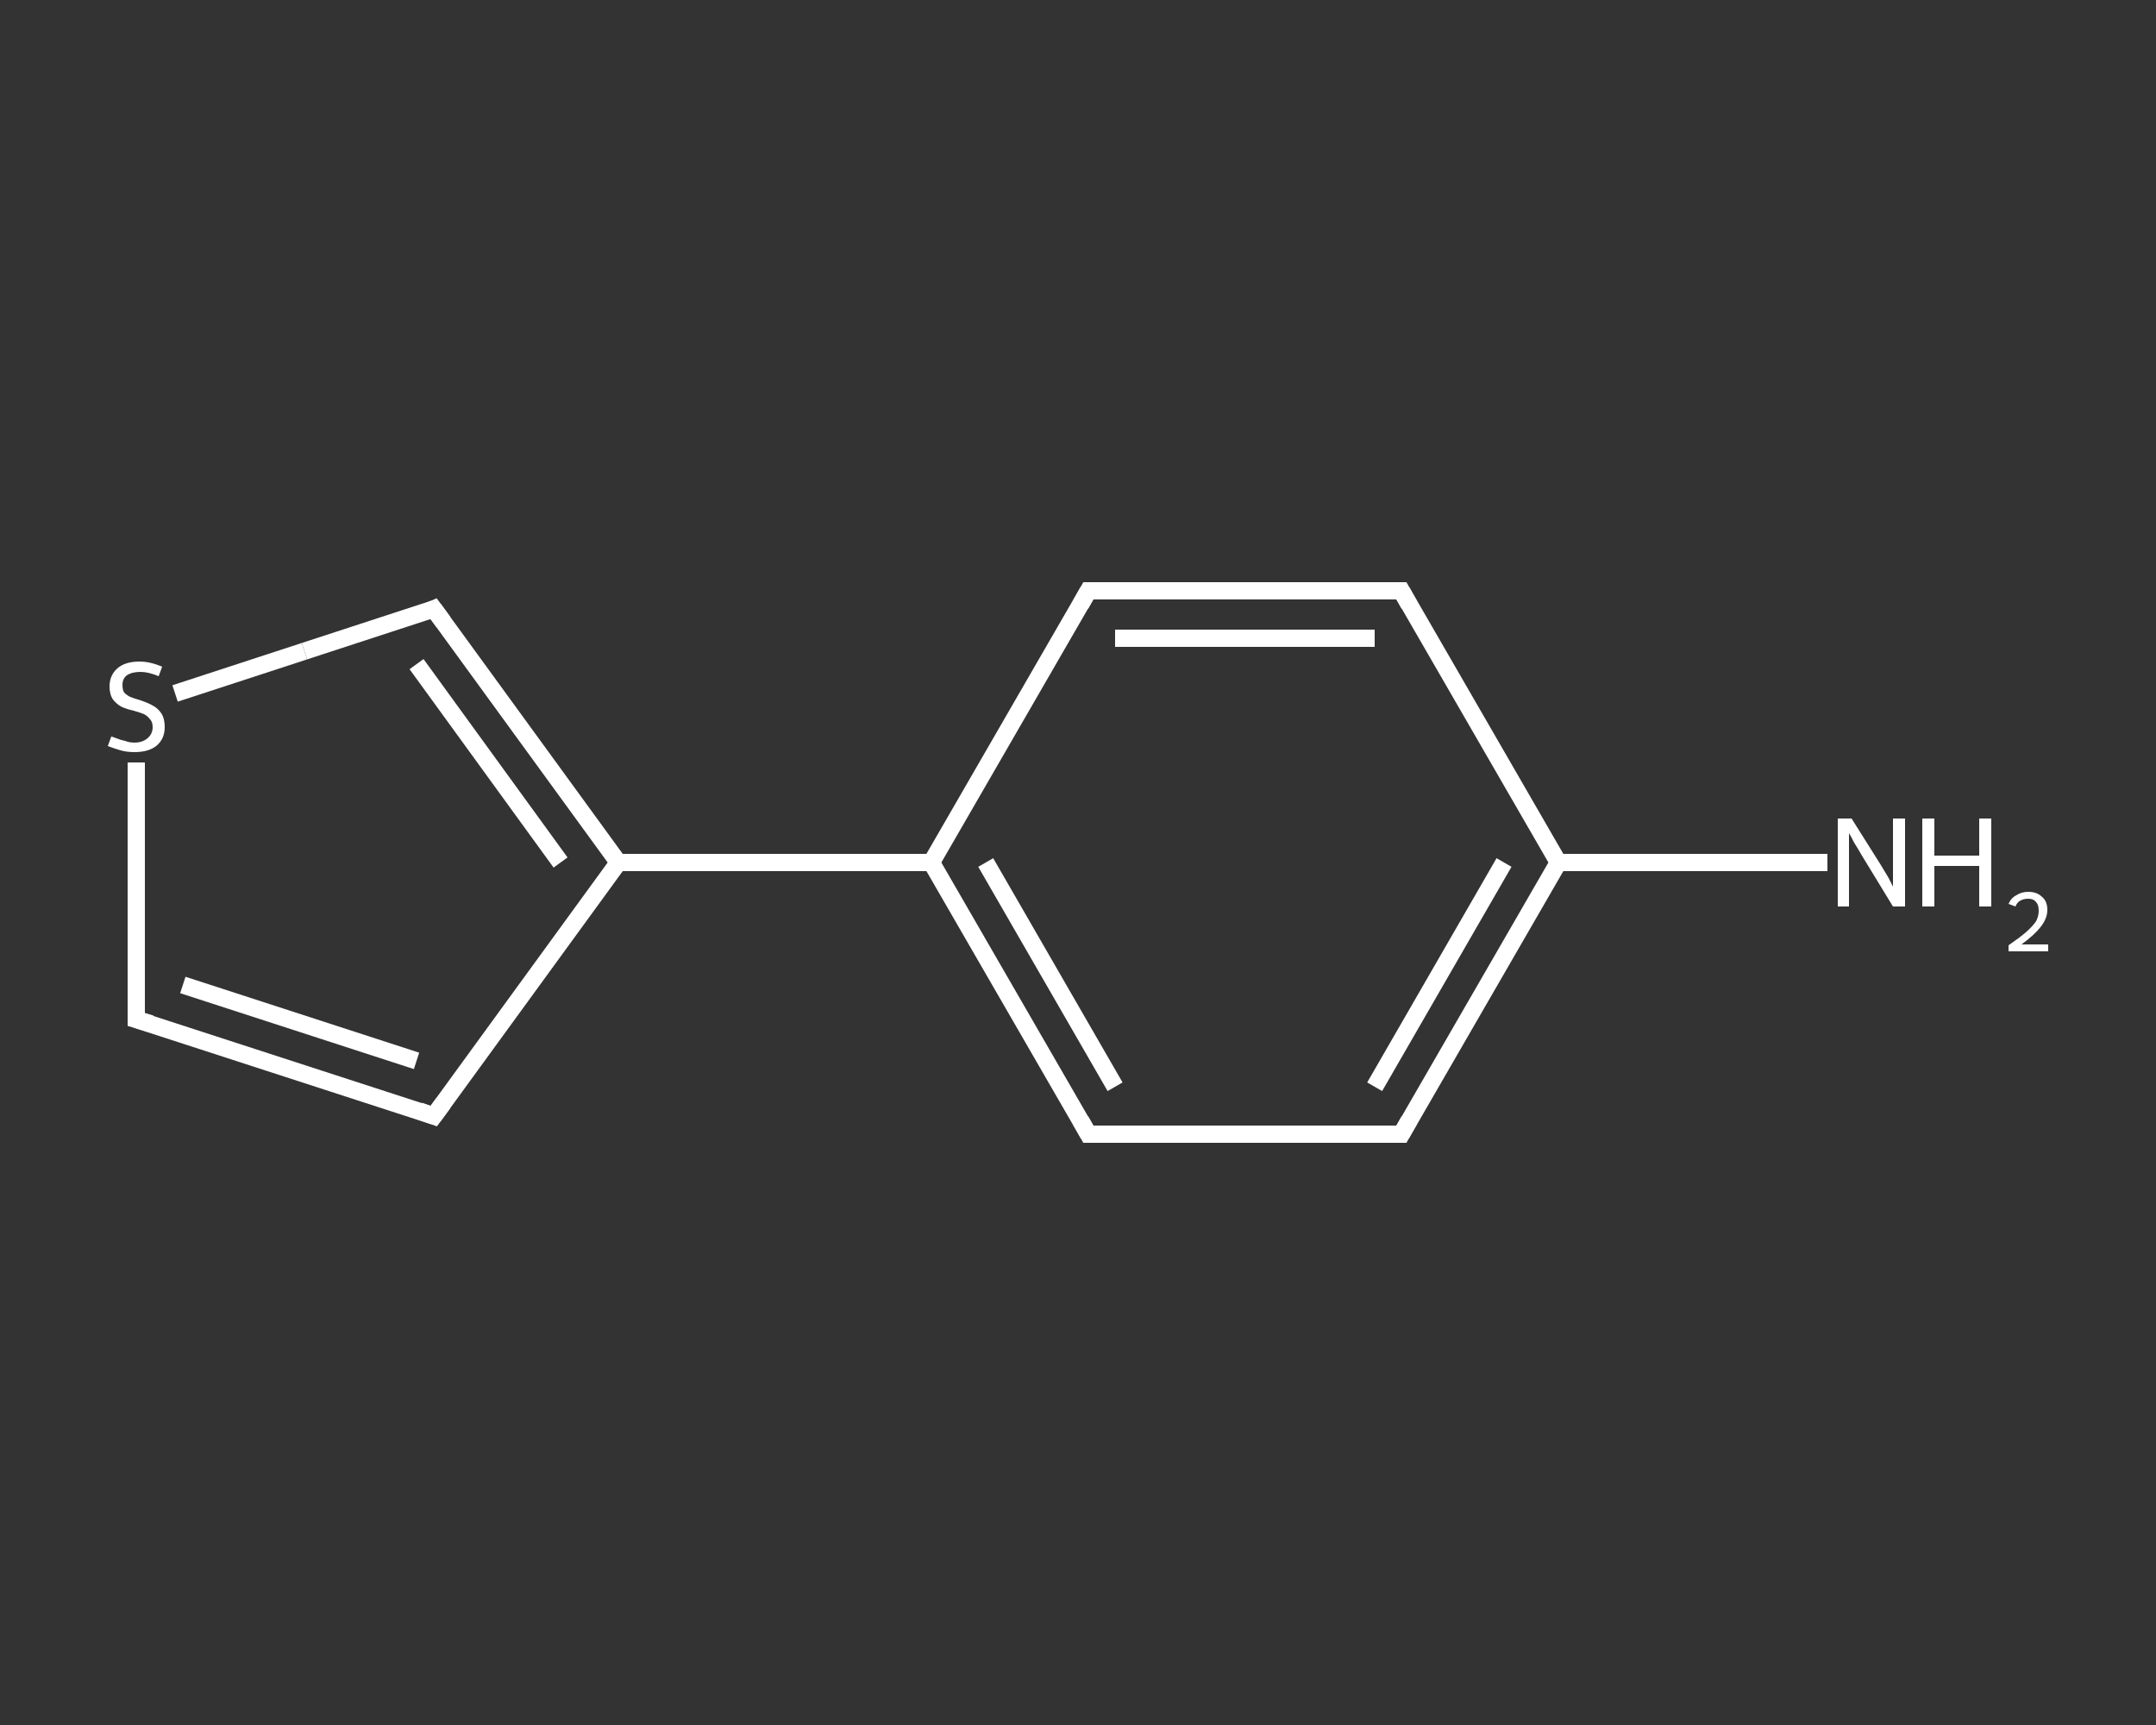 <?xml version='1.0' encoding='iso-8859-1'?>
<svg version='1.1' baseProfile='full'
              xmlns='http://www.w3.org/2000/svg'
                      xmlns:rdkit='http://www.rdkit.org/xml'
                      xmlns:xlink='http://www.w3.org/1999/xlink'
                  xml:space='preserve'
width='250px' height='200px' viewBox='0 0 250 200'>
<rect x="0" y="0" width="250" height="200" fill="#333333" stroke="none"/>
<!-- END OF HEADER -->
<rect style='opacity:1.0;fill:transparent;stroke:none' width='250.0' height='200.0' x='0.0' y='0.0'> </rect>
<path class='bond-0 atom-0 atom-1' d='M 211.9,100.0 L 196.3,100.0' style='fill:none;fill-rule:evenodd;stroke:#FFFFFF;stroke-width:2.0px;stroke-linecap:butt;stroke-linejoin:miter;stroke-opacity:1' />
<path class='bond-0 atom-0 atom-1' d='M 196.3,100.0 L 180.7,100.0' style='fill:none;fill-rule:evenodd;stroke:#FFFFFF;stroke-width:2.0px;stroke-linecap:butt;stroke-linejoin:miter;stroke-opacity:1' />
<path class='bond-1 atom-1 atom-2' d='M 180.7,100.0 L 162.5,131.5' style='fill:none;fill-rule:evenodd;stroke:#FFFFFF;stroke-width:2.0px;stroke-linecap:butt;stroke-linejoin:miter;stroke-opacity:1' />
<path class='bond-1 atom-1 atom-2' d='M 174.4,100.0 L 159.4,126.0' style='fill:none;fill-rule:evenodd;stroke:#FFFFFF;stroke-width:2.0px;stroke-linecap:butt;stroke-linejoin:miter;stroke-opacity:1' />
<path class='bond-2 atom-2 atom-3' d='M 162.5,131.5 L 126.2,131.5' style='fill:none;fill-rule:evenodd;stroke:#FFFFFF;stroke-width:2.0px;stroke-linecap:butt;stroke-linejoin:miter;stroke-opacity:1' />
<path class='bond-3 atom-3 atom-4' d='M 126.2,131.5 L 108.0,100.0' style='fill:none;fill-rule:evenodd;stroke:#FFFFFF;stroke-width:2.0px;stroke-linecap:butt;stroke-linejoin:miter;stroke-opacity:1' />
<path class='bond-3 atom-3 atom-4' d='M 129.3,126.0 L 114.3,100.0' style='fill:none;fill-rule:evenodd;stroke:#FFFFFF;stroke-width:2.0px;stroke-linecap:butt;stroke-linejoin:miter;stroke-opacity:1' />
<path class='bond-4 atom-4 atom-5' d='M 108.0,100.0 L 71.7,100.0' style='fill:none;fill-rule:evenodd;stroke:#FFFFFF;stroke-width:2.0px;stroke-linecap:butt;stroke-linejoin:miter;stroke-opacity:1' />
<path class='bond-5 atom-5 atom-6' d='M 71.7,100.0 L 50.3,129.4' style='fill:none;fill-rule:evenodd;stroke:#FFFFFF;stroke-width:2.0px;stroke-linecap:butt;stroke-linejoin:miter;stroke-opacity:1' />
<path class='bond-6 atom-6 atom-7' d='M 50.3,129.4 L 15.8,118.2' style='fill:none;fill-rule:evenodd;stroke:#FFFFFF;stroke-width:2.0px;stroke-linecap:butt;stroke-linejoin:miter;stroke-opacity:1' />
<path class='bond-6 atom-6 atom-7' d='M 48.3,123.0 L 21.2,114.2' style='fill:none;fill-rule:evenodd;stroke:#FFFFFF;stroke-width:2.0px;stroke-linecap:butt;stroke-linejoin:miter;stroke-opacity:1' />
<path class='bond-7 atom-7 atom-8' d='M 15.8,118.2 L 15.8,103.3' style='fill:none;fill-rule:evenodd;stroke:#FFFFFF;stroke-width:2.0px;stroke-linecap:butt;stroke-linejoin:miter;stroke-opacity:1' />
<path class='bond-7 atom-7 atom-8' d='M 15.8,103.3 L 15.8,88.4' style='fill:none;fill-rule:evenodd;stroke:#FFFFFF;stroke-width:2.0px;stroke-linecap:butt;stroke-linejoin:miter;stroke-opacity:1' />
<path class='bond-8 atom-8 atom-9' d='M 20.3,80.4 L 35.3,75.5' style='fill:none;fill-rule:evenodd;stroke:#FFFFFF;stroke-width:2.0px;stroke-linecap:butt;stroke-linejoin:miter;stroke-opacity:1' />
<path class='bond-8 atom-8 atom-9' d='M 35.3,75.5 L 50.3,70.6' style='fill:none;fill-rule:evenodd;stroke:#FFFFFF;stroke-width:2.0px;stroke-linecap:butt;stroke-linejoin:miter;stroke-opacity:1' />
<path class='bond-9 atom-4 atom-10' d='M 108.0,100.0 L 126.2,68.5' style='fill:none;fill-rule:evenodd;stroke:#FFFFFF;stroke-width:2.0px;stroke-linecap:butt;stroke-linejoin:miter;stroke-opacity:1' />
<path class='bond-10 atom-10 atom-11' d='M 126.2,68.5 L 162.5,68.5' style='fill:none;fill-rule:evenodd;stroke:#FFFFFF;stroke-width:2.0px;stroke-linecap:butt;stroke-linejoin:miter;stroke-opacity:1' />
<path class='bond-10 atom-10 atom-11' d='M 129.3,74.0 L 159.4,74.0' style='fill:none;fill-rule:evenodd;stroke:#FFFFFF;stroke-width:2.0px;stroke-linecap:butt;stroke-linejoin:miter;stroke-opacity:1' />
<path class='bond-11 atom-11 atom-1' d='M 162.5,68.5 L 180.7,100.0' style='fill:none;fill-rule:evenodd;stroke:#FFFFFF;stroke-width:2.0px;stroke-linecap:butt;stroke-linejoin:miter;stroke-opacity:1' />
<path class='bond-12 atom-9 atom-5' d='M 50.3,70.6 L 71.7,100.0' style='fill:none;fill-rule:evenodd;stroke:#FFFFFF;stroke-width:2.0px;stroke-linecap:butt;stroke-linejoin:miter;stroke-opacity:1' />
<path class='bond-12 atom-9 atom-5' d='M 48.3,77.0 L 65.0,100.0' style='fill:none;fill-rule:evenodd;stroke:#FFFFFF;stroke-width:2.0px;stroke-linecap:butt;stroke-linejoin:miter;stroke-opacity:1' />
<path d='M 163.4,129.9 L 162.5,131.5 L 160.7,131.5' style='fill:none;stroke:#FFFFFF;stroke-width:2.0px;stroke-linecap:butt;stroke-linejoin:miter;stroke-opacity:1;' />
<path d='M 128.0,131.5 L 126.2,131.5 L 125.3,129.9' style='fill:none;stroke:#FFFFFF;stroke-width:2.0px;stroke-linecap:butt;stroke-linejoin:miter;stroke-opacity:1;' />
<path d='M 51.4,127.9 L 50.3,129.4 L 48.6,128.8' style='fill:none;stroke:#FFFFFF;stroke-width:2.0px;stroke-linecap:butt;stroke-linejoin:miter;stroke-opacity:1;' />
<path d='M 17.5,118.7 L 15.8,118.2 L 15.8,117.4' style='fill:none;stroke:#FFFFFF;stroke-width:2.0px;stroke-linecap:butt;stroke-linejoin:miter;stroke-opacity:1;' />
<path d='M 49.6,70.9 L 50.3,70.6 L 51.4,72.1' style='fill:none;stroke:#FFFFFF;stroke-width:2.0px;stroke-linecap:butt;stroke-linejoin:miter;stroke-opacity:1;' />
<path d='M 125.3,70.1 L 126.2,68.5 L 128.0,68.5' style='fill:none;stroke:#FFFFFF;stroke-width:2.0px;stroke-linecap:butt;stroke-linejoin:miter;stroke-opacity:1;' />
<path d='M 160.7,68.5 L 162.5,68.5 L 163.4,70.1' style='fill:none;stroke:#FFFFFF;stroke-width:2.0px;stroke-linecap:butt;stroke-linejoin:miter;stroke-opacity:1;' />
<path class='atom-0' d='M 214.7 94.9
L 218.1 100.3
Q 218.4 100.8, 219.0 101.8
Q 219.5 102.8, 219.5 102.8
L 219.5 94.9
L 220.9 94.9
L 220.9 105.1
L 219.5 105.1
L 215.9 99.2
Q 215.5 98.5, 215.0 97.7
Q 214.6 96.9, 214.4 96.6
L 214.4 105.1
L 213.1 105.1
L 213.1 94.9
L 214.7 94.9
' fill='#FFFFFF'/>
<path class='atom-0' d='M 222.9 94.9
L 224.3 94.9
L 224.3 99.2
L 229.5 99.2
L 229.5 94.9
L 230.9 94.9
L 230.9 105.1
L 229.5 105.1
L 229.5 100.4
L 224.3 100.4
L 224.3 105.1
L 222.9 105.1
L 222.9 94.9
' fill='#FFFFFF'/>
<path class='atom-0' d='M 232.9 104.8
Q 233.2 104.1, 233.8 103.8
Q 234.4 103.4, 235.2 103.4
Q 236.2 103.4, 236.8 104.0
Q 237.4 104.5, 237.4 105.5
Q 237.4 106.5, 236.6 107.5
Q 235.9 108.4, 234.4 109.5
L 237.5 109.5
L 237.5 110.3
L 232.9 110.3
L 232.9 109.6
Q 234.2 108.7, 234.9 108.1
Q 235.7 107.4, 236.1 106.8
Q 236.4 106.2, 236.4 105.6
Q 236.4 104.9, 236.1 104.6
Q 235.8 104.2, 235.2 104.2
Q 234.7 104.2, 234.3 104.4
Q 233.9 104.6, 233.7 105.1
L 232.9 104.8
' fill='#FFFFFF'/>
<path class='atom-8' d='M 12.9 85.4
Q 13.0 85.4, 13.5 85.6
Q 14.0 85.8, 14.5 85.9
Q 15.0 86.1, 15.6 86.1
Q 16.5 86.1, 17.1 85.6
Q 17.7 85.1, 17.7 84.3
Q 17.7 83.7, 17.4 83.4
Q 17.1 83.0, 16.7 82.8
Q 16.2 82.6, 15.5 82.4
Q 14.6 82.2, 14.0 81.9
Q 13.5 81.6, 13.1 81.1
Q 12.7 80.5, 12.7 79.6
Q 12.7 78.3, 13.6 77.5
Q 14.5 76.7, 16.2 76.7
Q 17.4 76.7, 18.8 77.3
L 18.4 78.4
Q 17.2 77.9, 16.3 77.9
Q 15.3 77.9, 14.7 78.3
Q 14.2 78.7, 14.2 79.4
Q 14.2 80.0, 14.4 80.3
Q 14.7 80.6, 15.1 80.8
Q 15.6 81.0, 16.3 81.2
Q 17.2 81.5, 17.7 81.8
Q 18.3 82.1, 18.7 82.7
Q 19.1 83.3, 19.1 84.3
Q 19.1 85.7, 18.1 86.5
Q 17.2 87.2, 15.6 87.2
Q 14.7 87.2, 14.0 87.0
Q 13.3 86.8, 12.5 86.5
L 12.9 85.4
' fill='#FFFFFF'/>
</svg>
